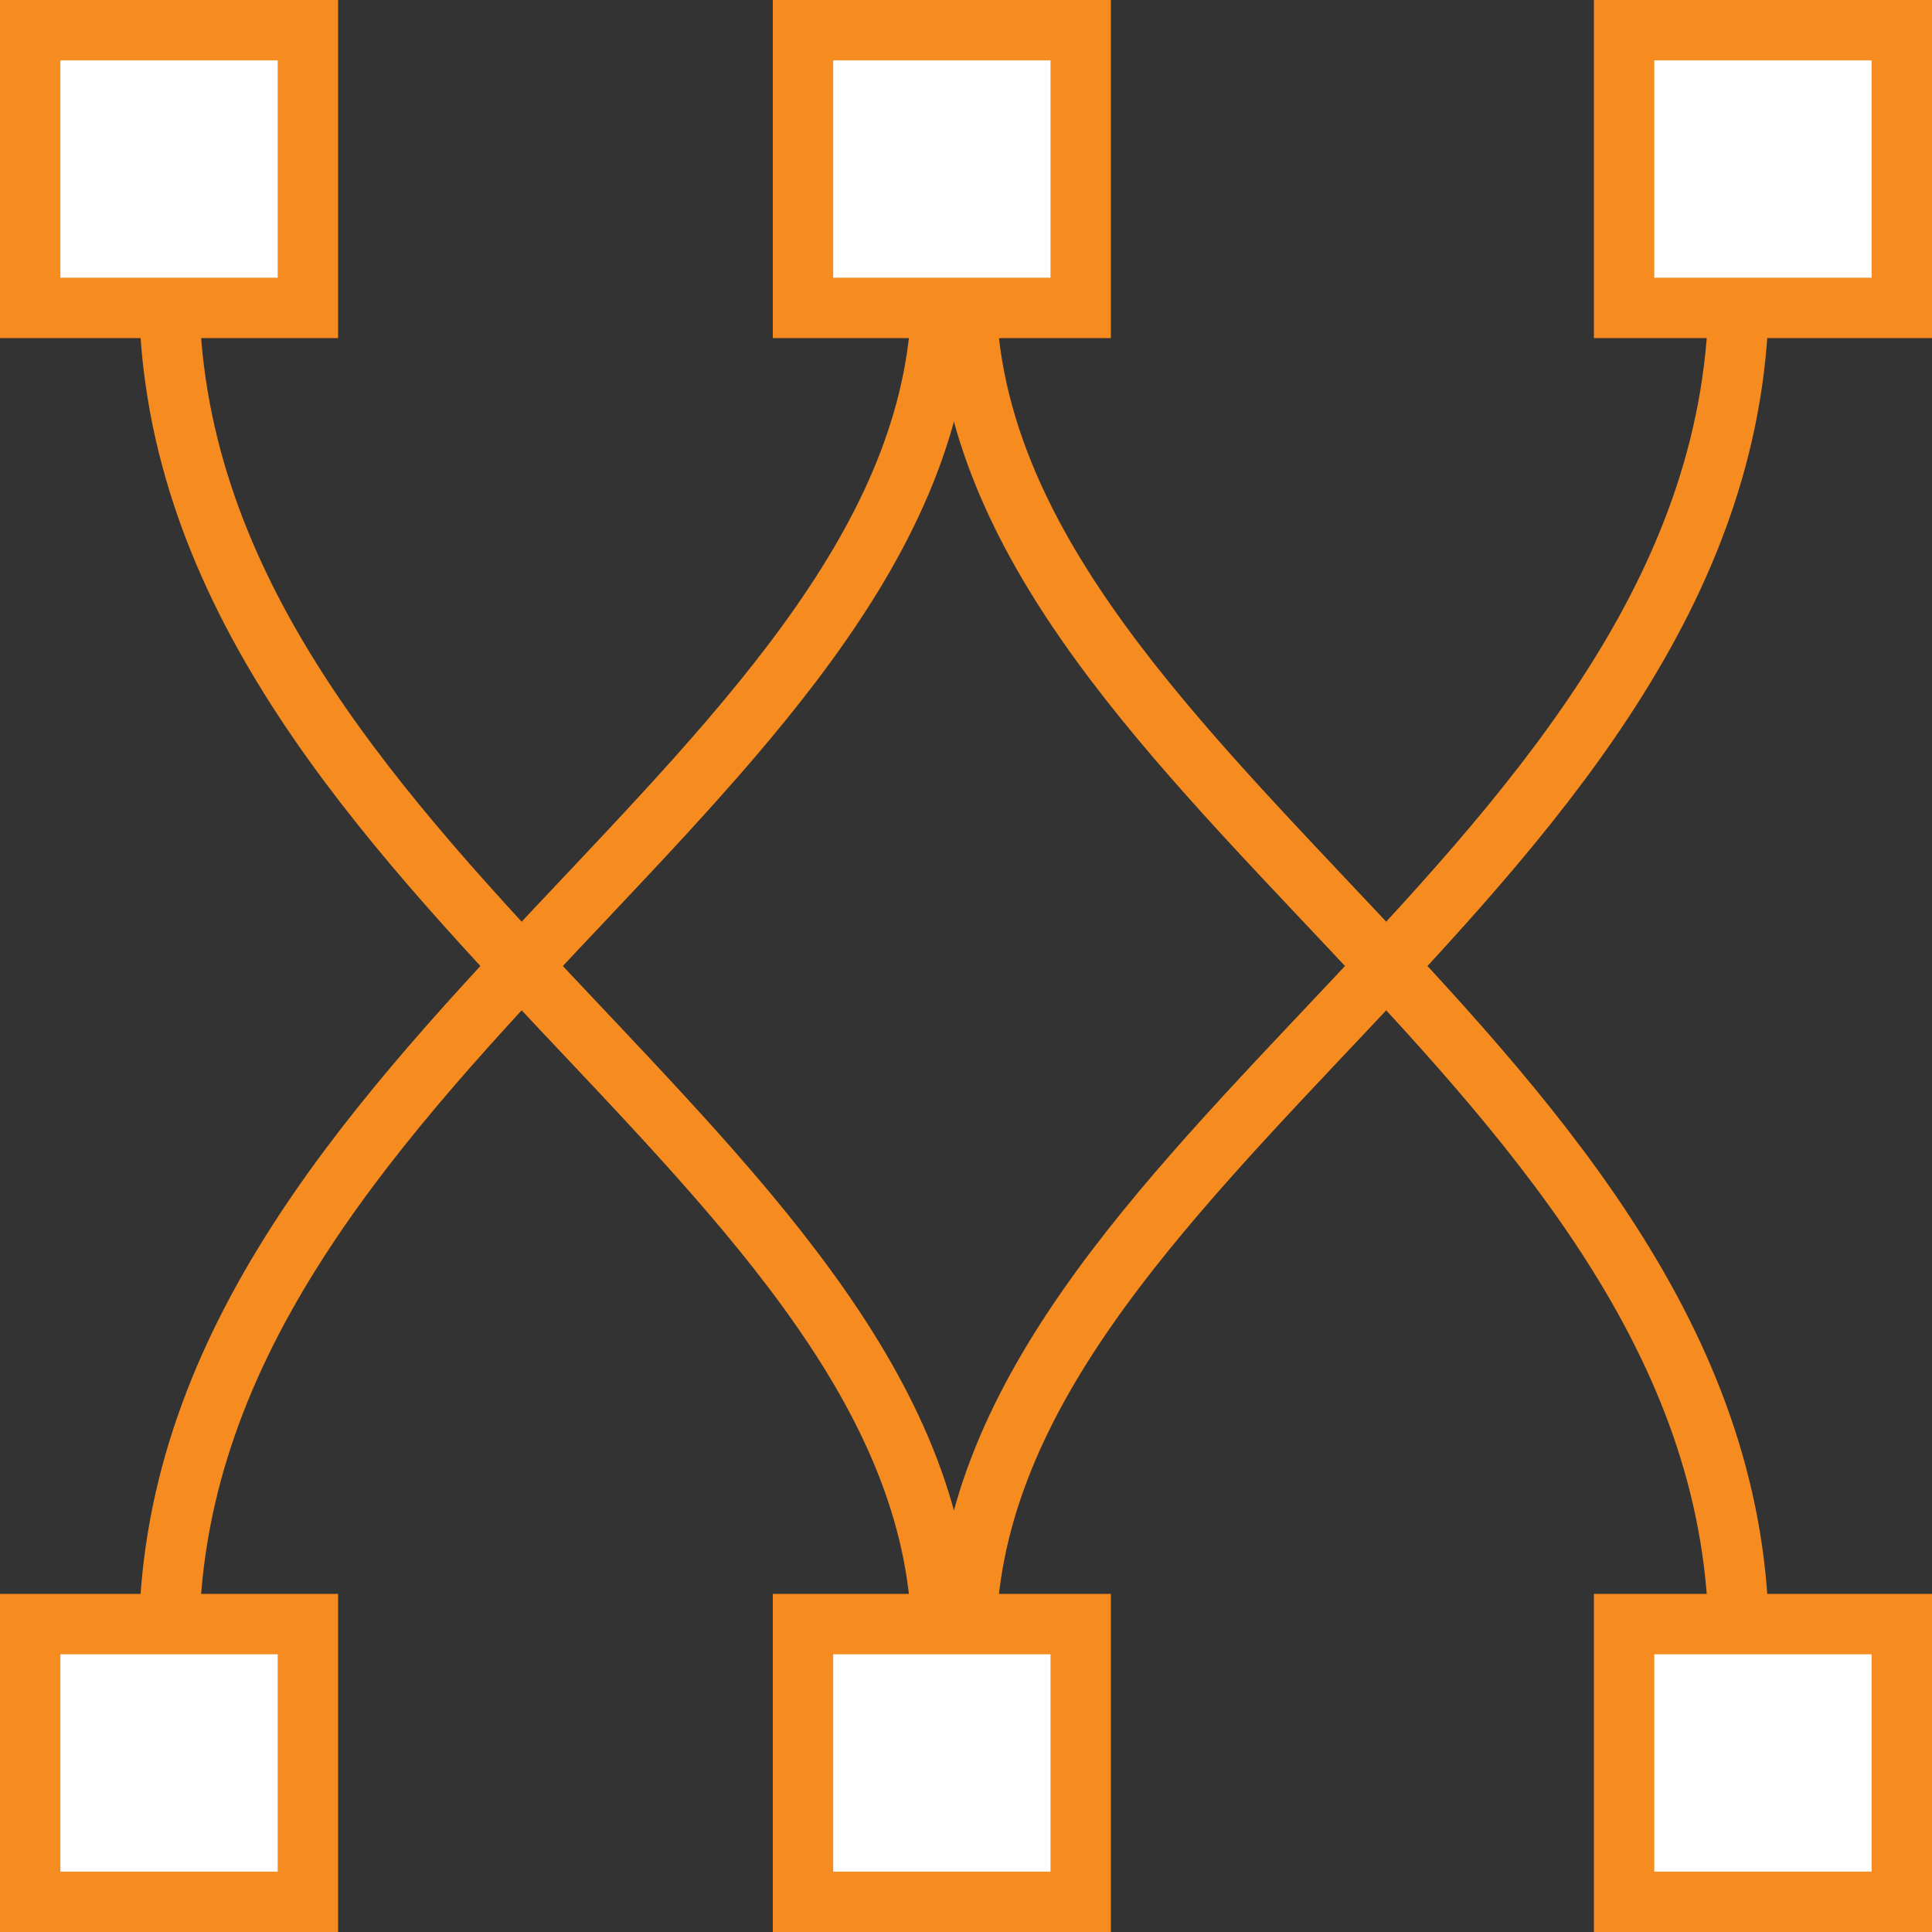 <svg width="40" height="40" viewBox="0 0 40 40" fill="none" xmlns="http://www.w3.org/2000/svg">
<rect x="0" y="0" width="40" height="40" fill="#333333" stroke="none"/>
<rect x="16.625" y="0.625" width="5.75" height="5.75" fill="white" stroke="#F68B1F" stroke-width="1.25"/>
<rect x="16.625" y="33.625" width="5.75" height="5.75" fill="white" stroke="#F68B1F" stroke-width="1.25"/>
<path d="M19.5 6C19.5 16 3.5 22 3.5 34" stroke="#F68B1F" stroke-width="1.25"/>
<path d="M20 6C20 16 36 22 36 34" stroke="#F68B1F" stroke-width="1.25"/>
<path d="M19.5 34C19.5 24 3.5 18 3.5 6" stroke="#F68B1F" stroke-width="1.25"/>
<path d="M20 34C20 24 36 18 36 6" stroke="#F68B1F" stroke-width="1.25"/>
<rect x="0.625" y="0.625" width="5.75" height="5.75" fill="white" stroke="#F68B1F" stroke-width="1.25"/>
<rect x="33.625" y="0.625" width="5.75" height="5.75" fill="white" stroke="#F68B1F" stroke-width="1.25"/>
<rect x="33.625" y="33.625" width="5.75" height="5.75" fill="white" stroke="#F68B1F" stroke-width="1.25"/>
<rect x="0.625" y="33.625" width="5.75" height="5.75" fill="white" stroke="#F68B1F" stroke-width="1.25"/>
</svg>
